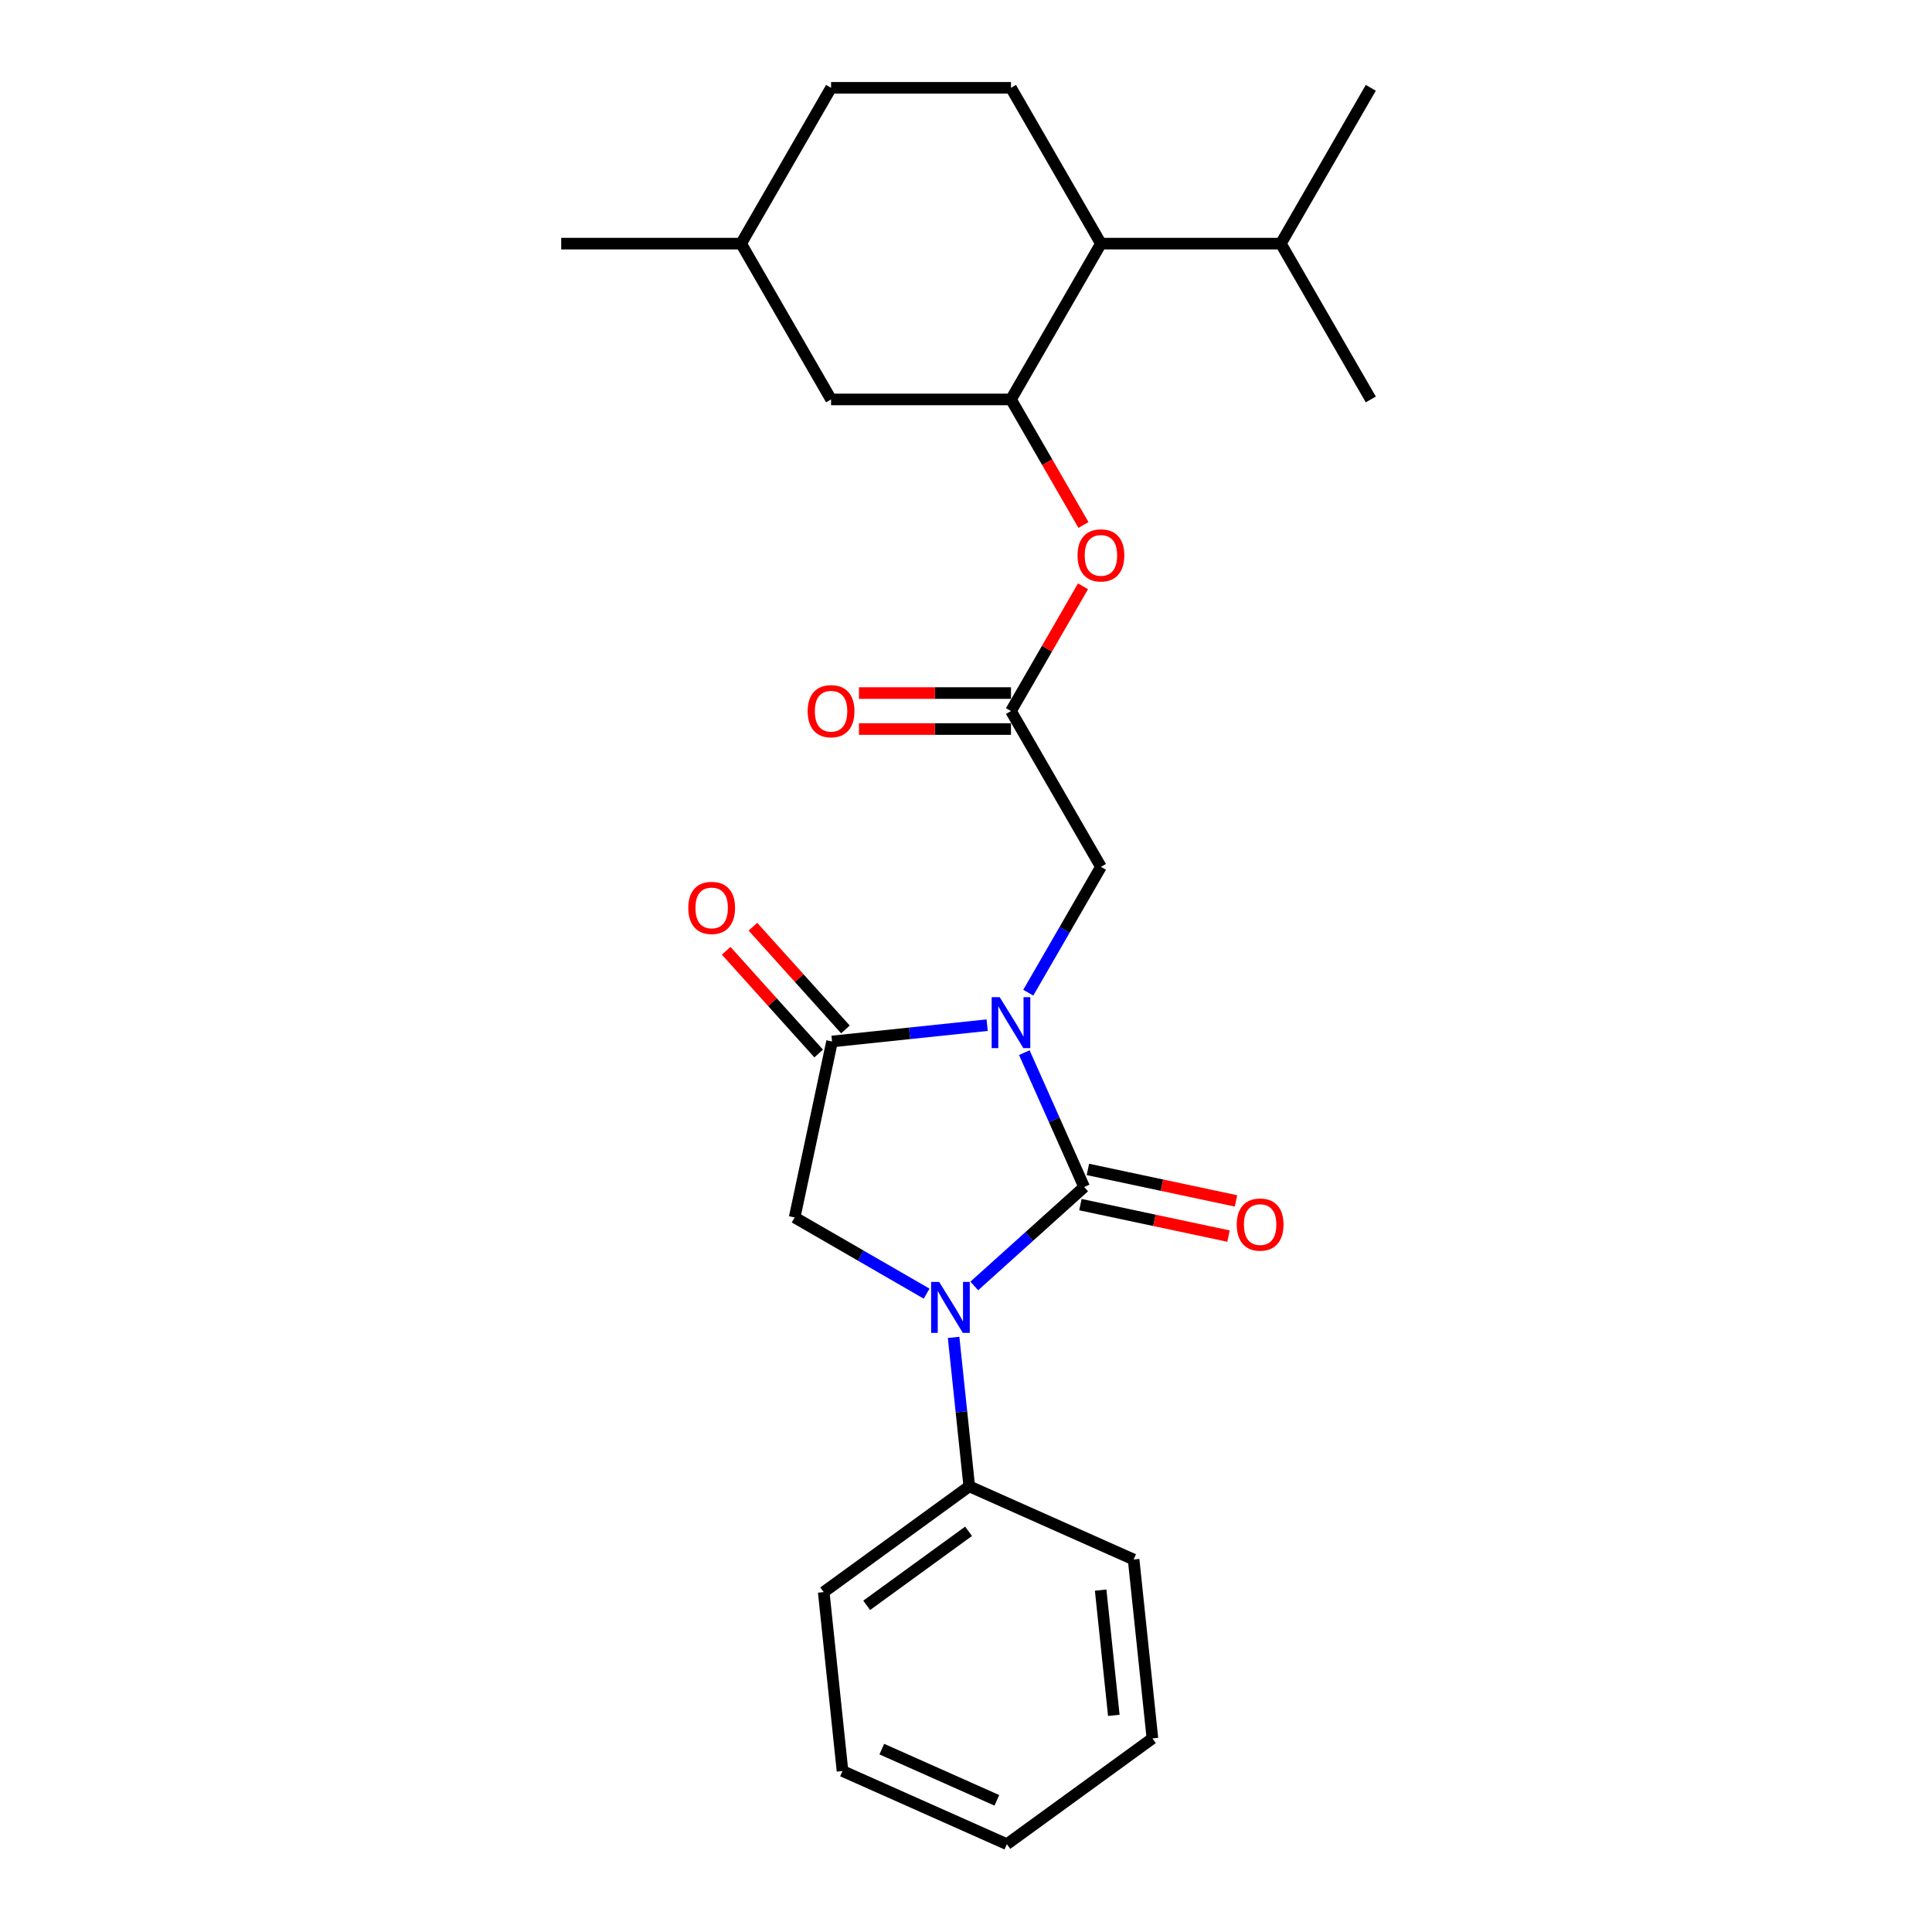 <?xml version='1.0' encoding='iso-8859-1'?>
<svg version='1.1' baseProfile='full'
              xmlns='http://www.w3.org/2000/svg'
                      xmlns:rdkit='http://www.rdkit.org/xml'
                      xmlns:xlink='http://www.w3.org/1999/xlink'
                  xml:space='preserve'
width='1000px' height='1000px' viewBox='0 0 1000 1000'>
<!-- END OF HEADER -->
<rect style='opacity:1.0;fill:#FFFFFF;stroke:none' width='1000' height='1000' x='0' y='0'> </rect>
<path class='bond-0' d='M 530.188,544.843 L 545.672,579.622' style='fill:none;fill-rule:evenodd;stroke:#0000FF;stroke-width:6px;stroke-linecap:butt;stroke-linejoin:miter;stroke-opacity:1' />
<path class='bond-0' d='M 545.672,579.622 L 561.156,614.4' style='fill:none;fill-rule:evenodd;stroke:#000000;stroke-width:6px;stroke-linecap:butt;stroke-linejoin:miter;stroke-opacity:1' />
<path class='bond-2' d='M 510.951,530.625 L 470.81,534.844' style='fill:none;fill-rule:evenodd;stroke:#0000FF;stroke-width:6px;stroke-linecap:butt;stroke-linejoin:miter;stroke-opacity:1' />
<path class='bond-2' d='M 470.81,534.844 L 430.669,539.063' style='fill:none;fill-rule:evenodd;stroke:#000000;stroke-width:6px;stroke-linecap:butt;stroke-linejoin:miter;stroke-opacity:1' />
<path class='bond-5' d='M 532.237,513.815 L 551.039,481.249' style='fill:none;fill-rule:evenodd;stroke:#0000FF;stroke-width:6px;stroke-linecap:butt;stroke-linejoin:miter;stroke-opacity:1' />
<path class='bond-5' d='M 551.039,481.249 L 569.841,448.683' style='fill:none;fill-rule:evenodd;stroke:#000000;stroke-width:6px;stroke-linecap:butt;stroke-linejoin:miter;stroke-opacity:1' />
<path class='bond-1' d='M 561.156,614.4 L 532.72,640.005' style='fill:none;fill-rule:evenodd;stroke:#000000;stroke-width:6px;stroke-linecap:butt;stroke-linejoin:miter;stroke-opacity:1' />
<path class='bond-1' d='M 532.72,640.005 L 504.283,665.609' style='fill:none;fill-rule:evenodd;stroke:#0000FF;stroke-width:6px;stroke-linecap:butt;stroke-linejoin:miter;stroke-opacity:1' />
<path class='bond-9' d='M 559.22,623.509 L 597.547,631.655' style='fill:none;fill-rule:evenodd;stroke:#000000;stroke-width:6px;stroke-linecap:butt;stroke-linejoin:miter;stroke-opacity:1' />
<path class='bond-9' d='M 597.547,631.655 L 635.873,639.802' style='fill:none;fill-rule:evenodd;stroke:#FF0000;stroke-width:6px;stroke-linecap:butt;stroke-linejoin:miter;stroke-opacity:1' />
<path class='bond-9' d='M 563.093,605.291 L 601.419,613.438' style='fill:none;fill-rule:evenodd;stroke:#000000;stroke-width:6px;stroke-linecap:butt;stroke-linejoin:miter;stroke-opacity:1' />
<path class='bond-9' d='M 601.419,613.438 L 639.745,621.585' style='fill:none;fill-rule:evenodd;stroke:#FF0000;stroke-width:6px;stroke-linecap:butt;stroke-linejoin:miter;stroke-opacity:1' />
<path class='bond-10' d='M 493.584,692.225 L 497.636,730.774' style='fill:none;fill-rule:evenodd;stroke:#0000FF;stroke-width:6px;stroke-linecap:butt;stroke-linejoin:miter;stroke-opacity:1' />
<path class='bond-10' d='M 497.636,730.774 L 501.687,769.322' style='fill:none;fill-rule:evenodd;stroke:#000000;stroke-width:6px;stroke-linecap:butt;stroke-linejoin:miter;stroke-opacity:1' />
<path class='bond-26' d='M 479.624,669.592 L 445.466,649.871' style='fill:none;fill-rule:evenodd;stroke:#0000FF;stroke-width:6px;stroke-linecap:butt;stroke-linejoin:miter;stroke-opacity:1' />
<path class='bond-26' d='M 445.466,649.871 L 411.308,630.15' style='fill:none;fill-rule:evenodd;stroke:#000000;stroke-width:6px;stroke-linecap:butt;stroke-linejoin:miter;stroke-opacity:1' />
<path class='bond-3' d='M 430.669,539.063 L 411.308,630.15' style='fill:none;fill-rule:evenodd;stroke:#000000;stroke-width:6px;stroke-linecap:butt;stroke-linejoin:miter;stroke-opacity:1' />
<path class='bond-12' d='M 437.589,532.832 L 413.651,506.246' style='fill:none;fill-rule:evenodd;stroke:#000000;stroke-width:6px;stroke-linecap:butt;stroke-linejoin:miter;stroke-opacity:1' />
<path class='bond-12' d='M 413.651,506.246 L 389.712,479.66' style='fill:none;fill-rule:evenodd;stroke:#FF0000;stroke-width:6px;stroke-linecap:butt;stroke-linejoin:miter;stroke-opacity:1' />
<path class='bond-12' d='M 423.749,545.294 L 399.81,518.708' style='fill:none;fill-rule:evenodd;stroke:#000000;stroke-width:6px;stroke-linecap:butt;stroke-linejoin:miter;stroke-opacity:1' />
<path class='bond-12' d='M 399.81,518.708 L 375.872,492.122' style='fill:none;fill-rule:evenodd;stroke:#FF0000;stroke-width:6px;stroke-linecap:butt;stroke-linejoin:miter;stroke-opacity:1' />
<path class='bond-4' d='M 523.28,206.746 L 542.039,239.237' style='fill:none;fill-rule:evenodd;stroke:#000000;stroke-width:6px;stroke-linecap:butt;stroke-linejoin:miter;stroke-opacity:1' />
<path class='bond-4' d='M 542.039,239.237 L 560.798,271.729' style='fill:none;fill-rule:evenodd;stroke:#FF0000;stroke-width:6px;stroke-linecap:butt;stroke-linejoin:miter;stroke-opacity:1' />
<path class='bond-8' d='M 523.28,206.746 L 569.841,126.1' style='fill:none;fill-rule:evenodd;stroke:#000000;stroke-width:6px;stroke-linecap:butt;stroke-linejoin:miter;stroke-opacity:1' />
<path class='bond-13' d='M 523.28,206.746 L 430.159,206.746' style='fill:none;fill-rule:evenodd;stroke:#000000;stroke-width:6px;stroke-linecap:butt;stroke-linejoin:miter;stroke-opacity:1' />
<path class='bond-6' d='M 569.841,448.683 L 523.28,368.038' style='fill:none;fill-rule:evenodd;stroke:#000000;stroke-width:6px;stroke-linecap:butt;stroke-linejoin:miter;stroke-opacity:1' />
<path class='bond-7' d='M 523.28,368.038 L 541.921,335.751' style='fill:none;fill-rule:evenodd;stroke:#000000;stroke-width:6px;stroke-linecap:butt;stroke-linejoin:miter;stroke-opacity:1' />
<path class='bond-7' d='M 541.921,335.751 L 560.562,303.465' style='fill:none;fill-rule:evenodd;stroke:#FF0000;stroke-width:6px;stroke-linecap:butt;stroke-linejoin:miter;stroke-opacity:1' />
<path class='bond-14' d='M 523.28,358.725 L 483.937,358.725' style='fill:none;fill-rule:evenodd;stroke:#000000;stroke-width:6px;stroke-linecap:butt;stroke-linejoin:miter;stroke-opacity:1' />
<path class='bond-14' d='M 483.937,358.725 L 444.593,358.725' style='fill:none;fill-rule:evenodd;stroke:#FF0000;stroke-width:6px;stroke-linecap:butt;stroke-linejoin:miter;stroke-opacity:1' />
<path class='bond-14' d='M 523.28,377.35 L 483.937,377.35' style='fill:none;fill-rule:evenodd;stroke:#000000;stroke-width:6px;stroke-linecap:butt;stroke-linejoin:miter;stroke-opacity:1' />
<path class='bond-14' d='M 483.937,377.35 L 444.593,377.35' style='fill:none;fill-rule:evenodd;stroke:#FF0000;stroke-width:6px;stroke-linecap:butt;stroke-linejoin:miter;stroke-opacity:1' />
<path class='bond-11' d='M 569.841,126.1 L 523.28,45.455' style='fill:none;fill-rule:evenodd;stroke:#000000;stroke-width:6px;stroke-linecap:butt;stroke-linejoin:miter;stroke-opacity:1' />
<path class='bond-15' d='M 569.841,126.1 L 662.963,126.1' style='fill:none;fill-rule:evenodd;stroke:#000000;stroke-width:6px;stroke-linecap:butt;stroke-linejoin:miter;stroke-opacity:1' />
<path class='bond-18' d='M 501.687,769.322 L 426.35,824.058' style='fill:none;fill-rule:evenodd;stroke:#000000;stroke-width:6px;stroke-linecap:butt;stroke-linejoin:miter;stroke-opacity:1' />
<path class='bond-18' d='M 501.334,792.6 L 448.598,830.915' style='fill:none;fill-rule:evenodd;stroke:#000000;stroke-width:6px;stroke-linecap:butt;stroke-linejoin:miter;stroke-opacity:1' />
<path class='bond-19' d='M 501.687,769.322 L 586.758,807.198' style='fill:none;fill-rule:evenodd;stroke:#000000;stroke-width:6px;stroke-linecap:butt;stroke-linejoin:miter;stroke-opacity:1' />
<path class='bond-28' d='M 523.28,45.455 L 430.159,45.455' style='fill:none;fill-rule:evenodd;stroke:#000000;stroke-width:6px;stroke-linecap:butt;stroke-linejoin:miter;stroke-opacity:1' />
<path class='bond-17' d='M 430.159,206.746 L 383.598,126.1' style='fill:none;fill-rule:evenodd;stroke:#000000;stroke-width:6px;stroke-linecap:butt;stroke-linejoin:miter;stroke-opacity:1' />
<path class='bond-20' d='M 662.963,126.1 L 709.524,206.746' style='fill:none;fill-rule:evenodd;stroke:#000000;stroke-width:6px;stroke-linecap:butt;stroke-linejoin:miter;stroke-opacity:1' />
<path class='bond-21' d='M 662.963,126.1 L 709.524,45.455' style='fill:none;fill-rule:evenodd;stroke:#000000;stroke-width:6px;stroke-linecap:butt;stroke-linejoin:miter;stroke-opacity:1' />
<path class='bond-16' d='M 430.159,45.455 L 383.598,126.1' style='fill:none;fill-rule:evenodd;stroke:#000000;stroke-width:6px;stroke-linecap:butt;stroke-linejoin:miter;stroke-opacity:1' />
<path class='bond-22' d='M 383.598,126.1 L 290.476,126.1' style='fill:none;fill-rule:evenodd;stroke:#000000;stroke-width:6px;stroke-linecap:butt;stroke-linejoin:miter;stroke-opacity:1' />
<path class='bond-23' d='M 426.35,824.058 L 436.084,916.669' style='fill:none;fill-rule:evenodd;stroke:#000000;stroke-width:6px;stroke-linecap:butt;stroke-linejoin:miter;stroke-opacity:1' />
<path class='bond-24' d='M 586.758,807.198 L 596.492,899.81' style='fill:none;fill-rule:evenodd;stroke:#000000;stroke-width:6px;stroke-linecap:butt;stroke-linejoin:miter;stroke-opacity:1' />
<path class='bond-24' d='M 569.696,823.037 L 576.51,887.865' style='fill:none;fill-rule:evenodd;stroke:#000000;stroke-width:6px;stroke-linecap:butt;stroke-linejoin:miter;stroke-opacity:1' />
<path class='bond-27' d='M 436.084,916.669 L 521.155,954.545' style='fill:none;fill-rule:evenodd;stroke:#000000;stroke-width:6px;stroke-linecap:butt;stroke-linejoin:miter;stroke-opacity:1' />
<path class='bond-27' d='M 456.42,905.337 L 515.97,931.85' style='fill:none;fill-rule:evenodd;stroke:#000000;stroke-width:6px;stroke-linecap:butt;stroke-linejoin:miter;stroke-opacity:1' />
<path class='bond-25' d='M 596.492,899.81 L 521.155,954.545' style='fill:none;fill-rule:evenodd;stroke:#000000;stroke-width:6px;stroke-linecap:butt;stroke-linejoin:miter;stroke-opacity:1' />
<path  class='atom-0' d='M 517.451 516.143
L 526.093 530.111
Q 526.949 531.49, 528.328 533.985
Q 529.706 536.481, 529.78 536.63
L 529.78 516.143
L 533.282 516.143
L 533.282 542.515
L 529.669 542.515
L 520.394 527.243
Q 519.313 525.455, 518.159 523.407
Q 517.041 521.358, 516.706 520.725
L 516.706 542.515
L 513.279 542.515
L 513.279 516.143
L 517.451 516.143
' fill='#0000FF'/>
<path  class='atom-2' d='M 486.124 663.525
L 494.766 677.493
Q 495.623 678.871, 497.001 681.367
Q 498.379 683.862, 498.453 684.011
L 498.453 663.525
L 501.955 663.525
L 501.955 689.897
L 498.342 689.897
L 489.067 674.625
Q 487.987 672.837, 486.832 670.788
Q 485.714 668.739, 485.379 668.106
L 485.379 689.897
L 481.952 689.897
L 481.952 663.525
L 486.124 663.525
' fill='#0000FF'/>
<path  class='atom-8' d='M 557.735 287.466
Q 557.735 281.134, 560.864 277.595
Q 563.993 274.057, 569.841 274.057
Q 575.689 274.057, 578.818 277.595
Q 581.947 281.134, 581.947 287.466
Q 581.947 293.873, 578.781 297.524
Q 575.615 301.137, 569.841 301.137
Q 564.03 301.137, 560.864 297.524
Q 557.735 293.91, 557.735 287.466
M 569.841 298.157
Q 573.864 298.157, 576.025 295.475
Q 578.222 292.756, 578.222 287.466
Q 578.222 282.289, 576.025 279.681
Q 573.864 277.037, 569.841 277.037
Q 565.818 277.037, 563.621 279.644
Q 561.46 282.252, 561.46 287.466
Q 561.46 292.793, 563.621 295.475
Q 565.818 298.157, 569.841 298.157
' fill='#FF0000'/>
<path  class='atom-10' d='M 640.137 633.836
Q 640.137 627.503, 643.266 623.965
Q 646.395 620.426, 652.243 620.426
Q 658.091 620.426, 661.22 623.965
Q 664.349 627.503, 664.349 633.836
Q 664.349 640.242, 661.183 643.893
Q 658.017 647.506, 652.243 647.506
Q 646.432 647.506, 643.266 643.893
Q 640.137 640.28, 640.137 633.836
M 652.243 644.526
Q 656.266 644.526, 658.427 641.844
Q 660.624 639.125, 660.624 633.836
Q 660.624 628.658, 658.427 626.051
Q 656.266 623.406, 652.243 623.406
Q 648.22 623.406, 646.023 626.013
Q 643.862 628.621, 643.862 633.836
Q 643.862 639.162, 646.023 641.844
Q 648.22 644.526, 652.243 644.526
' fill='#FF0000'/>
<path  class='atom-13' d='M 356.252 469.935
Q 356.252 463.602, 359.381 460.064
Q 362.51 456.525, 368.358 456.525
Q 374.206 456.525, 377.335 460.064
Q 380.464 463.602, 380.464 469.935
Q 380.464 476.341, 377.298 479.992
Q 374.132 483.605, 368.358 483.605
Q 362.547 483.605, 359.381 479.992
Q 356.252 476.379, 356.252 469.935
M 368.358 480.625
Q 372.381 480.625, 374.542 477.943
Q 376.739 475.224, 376.739 469.935
Q 376.739 464.757, 374.542 462.15
Q 372.381 459.505, 368.358 459.505
Q 364.335 459.505, 362.138 462.112
Q 359.977 464.72, 359.977 469.935
Q 359.977 475.261, 362.138 477.943
Q 364.335 480.625, 368.358 480.625
' fill='#FF0000'/>
<path  class='atom-15' d='M 418.053 368.112
Q 418.053 361.78, 421.182 358.241
Q 424.311 354.703, 430.159 354.703
Q 436.007 354.703, 439.136 358.241
Q 442.265 361.78, 442.265 368.112
Q 442.265 374.519, 439.098 378.169
Q 435.932 381.782, 430.159 381.782
Q 424.348 381.782, 421.182 378.169
Q 418.053 374.556, 418.053 368.112
M 430.159 378.803
Q 434.182 378.803, 436.342 376.121
Q 438.54 373.401, 438.54 368.112
Q 438.54 362.935, 436.342 360.327
Q 434.182 357.683, 430.159 357.683
Q 426.136 357.683, 423.938 360.29
Q 421.778 362.897, 421.778 368.112
Q 421.778 373.439, 423.938 376.121
Q 426.136 378.803, 430.159 378.803
' fill='#FF0000'/>
</svg>
